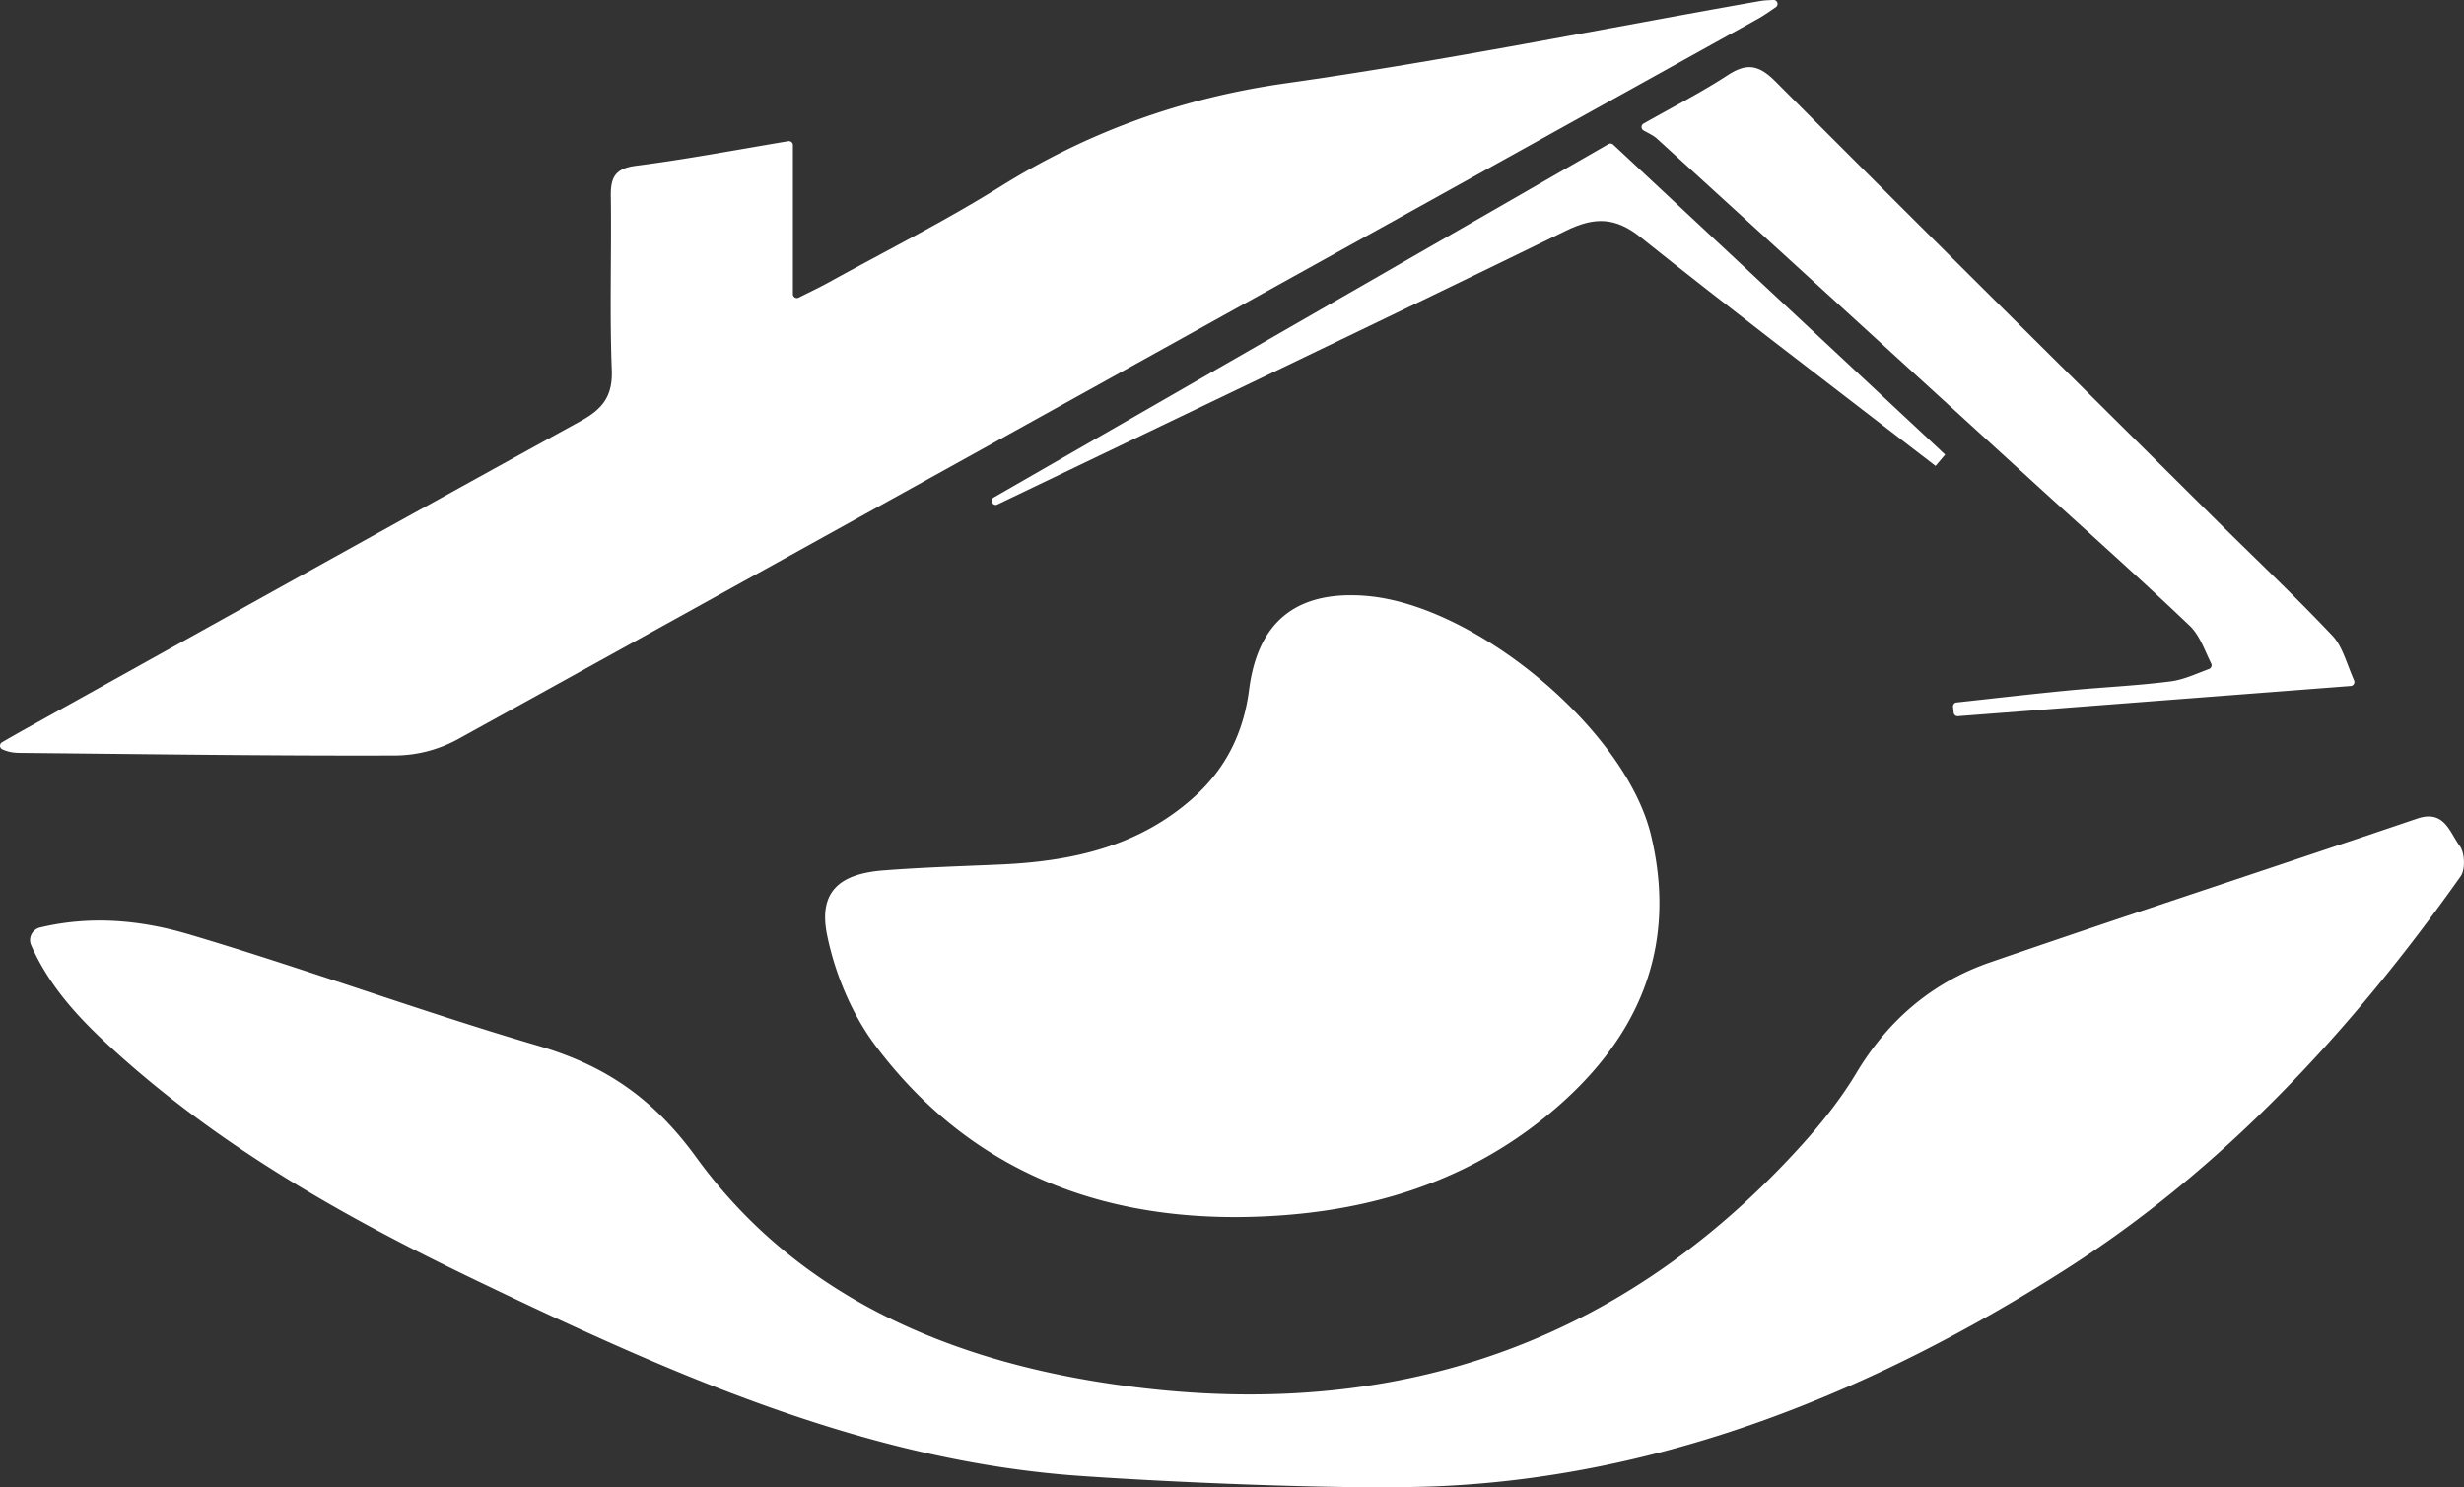 <svg xmlns="http://www.w3.org/2000/svg" id="Layer_2" viewBox="0 0 864.88 522.13"><rect x="0" y="0" width="864.88" height="522.13" fill="#333333" stroke="none"/><defs><clipPath id="clippath"><path d="M0 0h864.88v522.13H0z" class="cls-2"/></clipPath><clipPath id="clippath-1"><path d="M0 0h864.88v522.13H0z" class="cls-2"/></clipPath><style>.cls-1{fill:#fff}.cls-2{fill:none}</style></defs><g id="Layer_1-2" data-name="Layer_1" style="clip-path:url(#clippath)"><g id="Artwork_5" style="clip-path:url(#clippath-1)"><path d="M378.6 518.11c-75.17-5.34-143.66-36.09-210.81-68.29-44.85-21.51-88.22-45.72-125.61-79.14-12.44-11.12-24.22-22.91-31.24-38.84-1.15-2.6.38-5.57 3.14-6.23 17.95-4.3 35.56-2.55 52.25 2.4 41.14 12.2 81.49 27.09 122.66 39.16 23.52 6.9 40.39 18.46 55.42 39.16 34.12 46.99 84.82 69.7 140.75 78.75 96.57 15.62 180.58-9.19 247.39-83.24 7.04-7.81 13.7-16.21 19.09-25.21 11.17-18.63 26.74-31.83 46.95-38.79 49.83-17.18 99.96-33.51 149.87-50.46 9.58-3.25 11.38 4.88 14.91 9.56 1.81 2.4 2.06 8.27.35 10.68-38.52 54.41-83.34 102.95-139.9 138.81-66.33 42.05-139.09 71.51-217.41 75.27-31.93 1.53-95.92-1.32-127.81-3.59M278.31 50.95v52.3c0 1.04 1.1 1.71 2.02 1.24 4.54-2.27 7.54-3.7 10.45-5.3 20.18-11.14 40.84-21.52 60.38-33.71 30.95-19.3 63.8-31.1 100.22-36.25C507.07 21.35 562.28 10.14 617.7.38c1.36-.24 2.75-.3 4.77-.39 1.4-.06 2.01 1.75.85 2.54-2.57 1.76-4.43 3.05-6.39 4.14-151.96 84.34-303.9 168.71-456.03 252.74a46.487 46.487 0 0 1-22.35 5.82c-43.79.15-87.58-.5-131.37-.91-2.02-.02-4.03-.19-6.35-1.25-1.04-.47-1.11-1.92-.12-2.49 2.75-1.58 5.5-3.17 8.27-4.71 64.89-36.07 129.71-72.26 194.78-108.02 7.78-4.28 11.34-8.75 10.98-18.04-.79-20.32-.06-40.69-.34-61.04-.09-6.57 1.57-9.64 8.83-10.57 17.24-2.21 34.35-5.45 53.46-8.64a1.4 1.4 0 0 1 1.63 1.38" class="cls-1"/><path d="M434.85 427.27c-52.18.31-95.91-18.09-127.55-60.18-8.32-11.07-14.22-25.24-16.99-38.85-3.05-15 4.11-21.42 19.62-22.65 13.63-1.08 27.32-1.48 40.98-2.08 25.12-1.1 48.75-6.17 68.24-23.71 11.34-10.2 17.39-22.87 19.3-37.72 3.06-23.84 16.6-34.79 40.87-32.9 38.41 2.99 91.22 46.76 100.19 84.02 9.8 40.74-5.38 73.05-36.58 98.51-31.32 25.56-68.31 35.2-108.08 35.56M576.93 45.81c-.96-.52-.98-1.91-.02-2.44 11.62-6.54 20.81-11.28 29.41-16.9 6.76-4.42 10.96-3.8 16.86 2.11 51.1 51.3 102.58 102.22 153.97 153.23 13.89 13.78 28.16 27.2 41.59 41.42 3.38 3.58 4.73 9.08 7.56 15.66.38.88-.22 1.87-1.18 1.94-48.17 3.7-93.04 7.15-137.88 10.6-.75.06-1.41-.49-1.49-1.24-.07-.68-.15-1.37-.22-2.05-.08-.76.47-1.45 1.23-1.53 12.98-1.41 25.95-2.92 38.95-4.18 12.07-1.17 24.21-1.68 36.22-3.22 4.59-.59 8.99-2.7 13.45-4.34a1.4 1.4 0 0 0 .77-1.92c-2.3-4.63-4.01-9.88-7.52-13.24-18.11-17.27-36.85-33.89-55.33-50.78-43.9-40.09-87.78-80.21-131.72-120.27-1.09-.99-2.48-1.65-4.65-2.84" class="cls-1"/><path d="M679.39 163.57c-3.9-2.98-7.8-5.97-11.69-8.98-30.65-23.66-61.51-47.06-91.74-71.23-8.96-7.17-16.22-7.28-26.3-2.36-66.33 32.37-132.95 64.12-199.49 96.07l-.08.04c-1.61.77-2.84-1.58-1.29-2.47 71.56-41.14 143.15-82.31 215.79-124.07.53-.31 1.2-.23 1.65.19L682.76 159.6c-2.13 2.53-1.23 1.45-3.36 3.98" class="cls-1"/></g></g></svg>